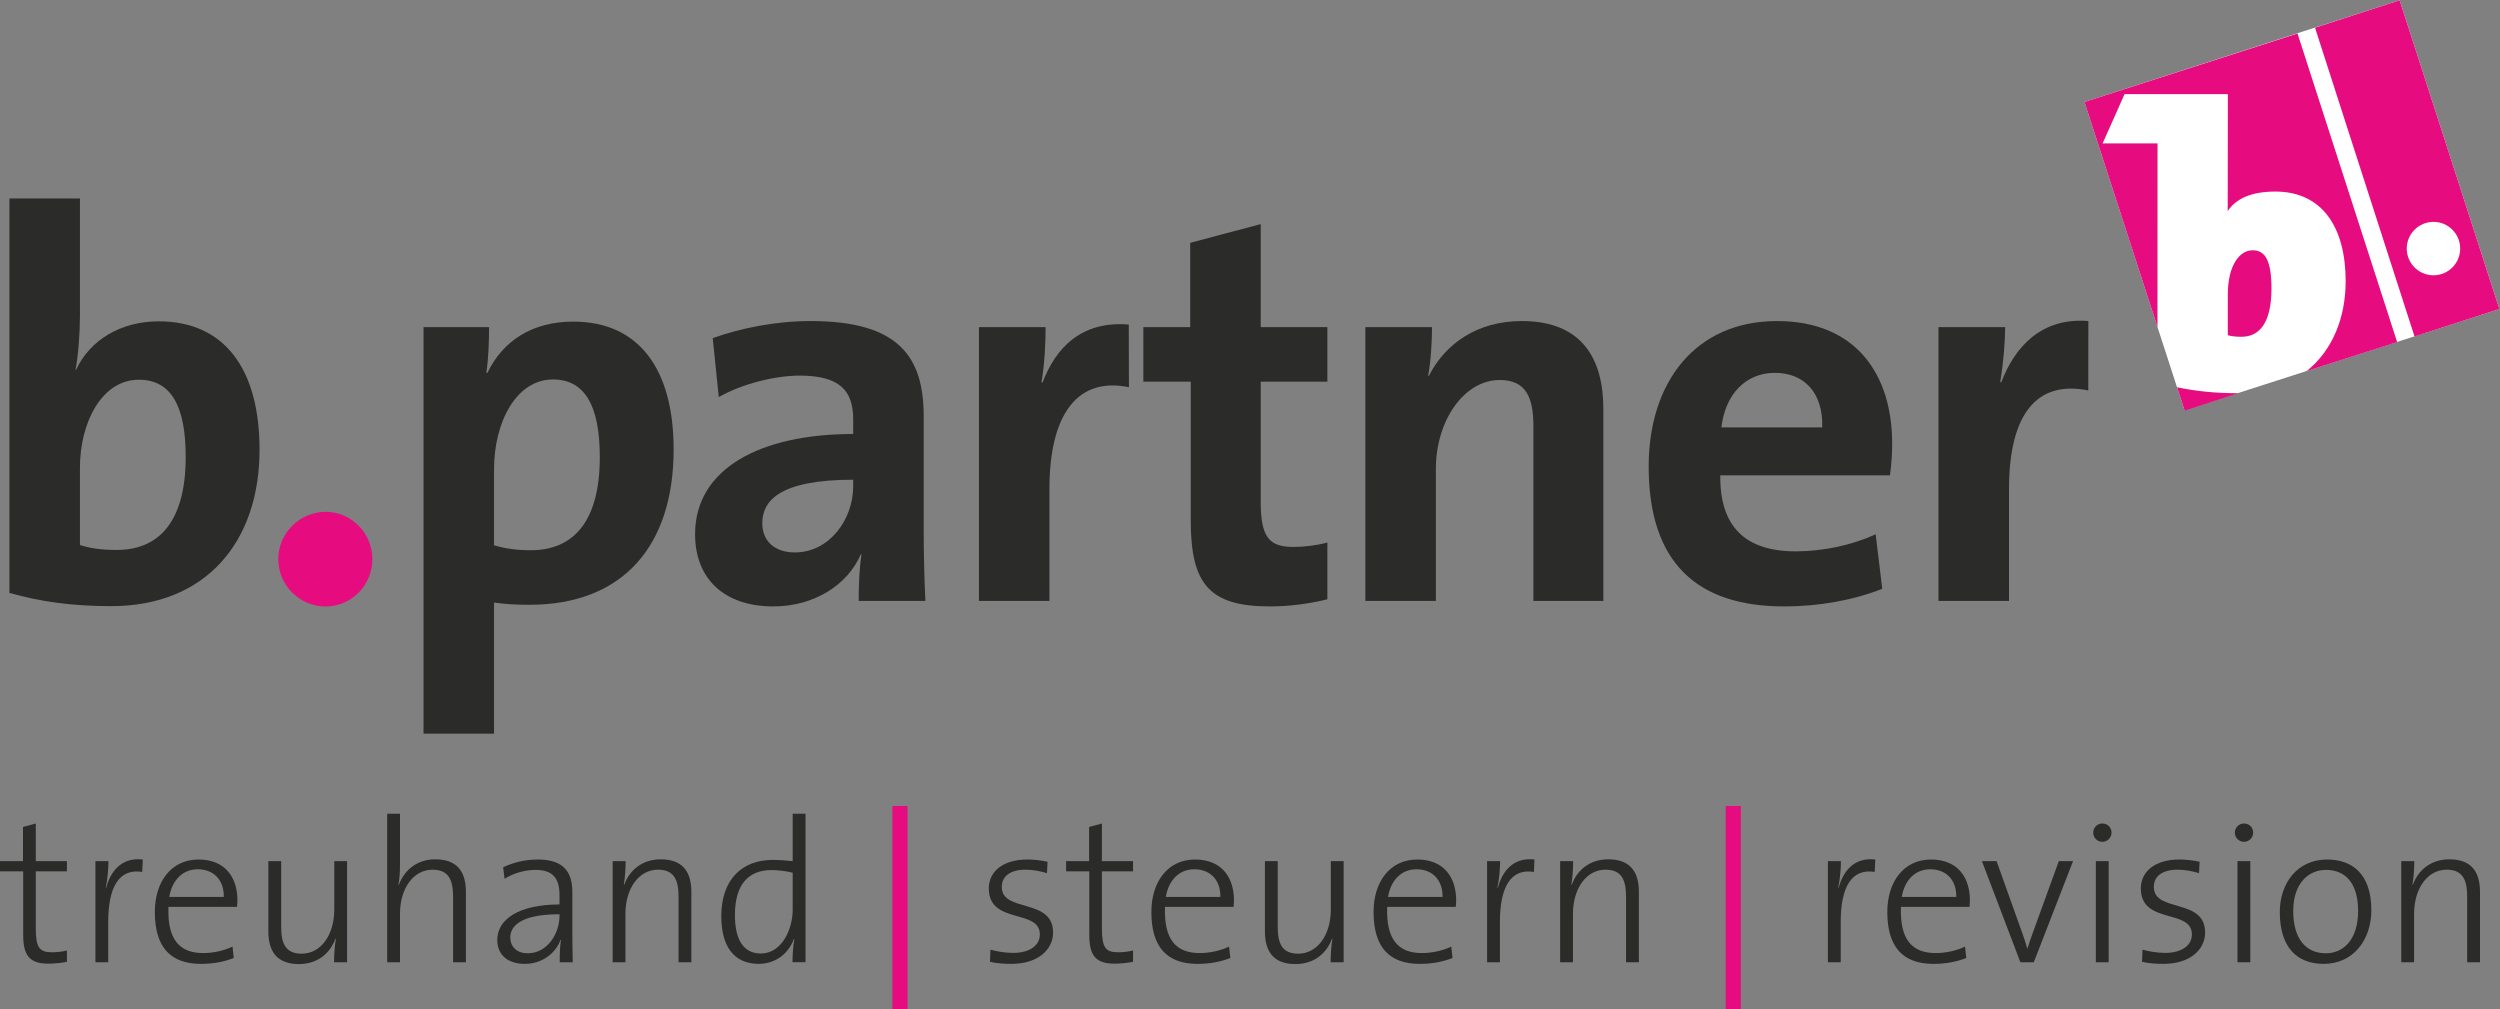 <?xml version="1.0" encoding="UTF-8" standalone="no"?>
<svg
   xmlns:dc="http://purl.org/dc/elements/1.1/"
   xmlns:cc="http://creativecommons.org/ns#"
   xmlns:rdf="http://www.w3.org/1999/02/22-rdf-syntax-ns#"
   xmlns:svg="http://www.w3.org/2000/svg"
   xmlns="http://www.w3.org/2000/svg"
   viewBox="0 0 378.783 152.939"
   height="152.939"
   width="378.783"
   xml:space="preserve"
   id="svg2"
   version="1.1"><rect x="0" y="0" width="378.783" height="152.939" fill="#808080" stroke="none"/><defs
     id="defs6"><clipPath
       id="clipPath18"
       clipPathUnits="userSpaceOnUse"><path
         id="path16"
         d="M 0,114.704 H 284.087 V 0 H 0 Z" /></clipPath></defs><g
     transform="matrix(1.333,0,0,-1.333,0,152.939)"
     id="g10"><g
       id="g12"><g
         clip-path="url(#clipPath18)"
         id="g14"><g
           transform="translate(42.324,51.175)"
           id="g20"><path
             id="path22"
             style="fill:#e60c80;fill-opacity:1;fill-rule:nonzero;stroke:none"
             d="m 0,0 c 0,-2.953 -2.363,-5.38 -5.315,-5.38 -2.953,0 -5.38,2.427 -5.38,5.38 0,2.952 2.427,5.379 5.38,5.379 C -2.363,5.379 0,2.952 0,0" /></g><g
           transform="translate(62.854,71.602)"
           id="g24"><path
             id="path26"
             style="fill:#2b2b2a;fill-opacity:1;fill-rule:nonzero;stroke:none"
             d="m 0,0 c -4.195,0 -6.7,-4.884 -6.7,-10.206 v -8.642 c 1.251,-0.375 2.567,-0.562 4.195,-0.562 4.51,0 7.826,2.88 7.826,10.582 C 5.321,-3.006 3.633,0 0,0 m -2.692,-25.61 c -1.503,0 -2.692,0.062 -4.008,0.252 v -14.905 h -8.015 V 5.948 h 7.451 c 0,-1.501 -0.063,-3.568 -0.312,-5.197 h 0.124 c 1.754,3.634 5.072,5.824 9.769,5.824 7.389,0 11.397,-5.322 11.397,-14.526 0,-10.834 -5.636,-17.659 -16.406,-17.659" /></g><g
           transform="translate(96.977,60.207)"
           id="g28"><path
             id="path30"
             style="fill:#2b2b2a;fill-opacity:1;fill-rule:nonzero;stroke:none"
             d="m 0,0 c -8.453,0 -10.331,-2.442 -10.331,-4.947 0,-2.005 1.376,-3.319 3.694,-3.319 3.943,0 6.637,3.759 6.637,7.515 z m 0.625,-13.776 c 0,1.815 0.064,3.632 0.314,5.26 l -0.063,0.061 c -1.502,-3.506 -5.323,-5.946 -9.956,-5.946 -5.635,0 -8.892,3.192 -8.892,8.201 0,7.451 7.389,11.396 17.972,11.396 v 1.691 c 0,3.256 -1.565,4.946 -6.073,4.946 -2.819,0 -6.575,-0.938 -9.206,-2.441 l -0.687,6.701 c 3.129,1.127 7.136,1.941 11.144,1.941 10.019,0 12.836,-4.071 12.836,-10.833 V -5.761 c 0,-2.505 0.064,-5.448 0.189,-8.015 z" /></g><g
           transform="translate(128.318,70.72)"
           id="g32"><path
             id="path34"
             style="fill:#2b2b2a;fill-opacity:1;fill-rule:nonzero;stroke:none"
             d="M 0,0 C -5.761,1.189 -9.036,-2.938 -9.036,-11.578 V -24.29 h -8.013 V 6.831 h 7.576 c 0,-1.565 -0.089,-4.095 -0.466,-6.286 h 0.125 c 1.503,3.946 4.412,7.019 9.795,6.58 z" /></g><g
           transform="translate(144.362,45.805)"
           id="g36"><path
             id="path38"
             style="fill:#2b2b2a;fill-opacity:1;fill-rule:nonzero;stroke:none"
             d="m 0,0 c -6.887,0 -9.017,2.504 -9.017,9.768 v 15.779 h -5.386 v 6.198 h 5.323 v 9.581 l 8.016,2.13 V 31.745 H 6.512 V 25.547 H -1.064 V 11.896 c 0,-4.008 0.939,-5.134 3.693,-5.134 1.316,0 2.755,0.187 3.883,0.502 V 0.813 C 4.507,0.312 2.192,0 0,0" /></g><g
           transform="translate(174.29,46.43)"
           id="g40"><path
             id="path42"
             style="fill:#2b2b2a;fill-opacity:1;fill-rule:nonzero;stroke:none"
             d="m 0,0 v 19.912 c 0,3.256 -0.876,5.199 -3.82,5.199 -4.071,0 -7.262,-4.634 -7.262,-10.083 V 0 h -8.016 v 31.122 h 7.577 c 0,-1.441 -0.125,-3.883 -0.439,-5.512 l 0.062,-0.062 c 1.877,3.696 5.511,6.263 10.583,6.263 7.014,0 9.266,-4.51 9.266,-9.957 L 7.951,0 Z" /></g><g
           transform="translate(201.733,72.354)"
           id="g44"><path
             id="path46"
             style="fill:#2b2b2a;fill-opacity:1;fill-rule:nonzero;stroke:none"
             d="M 0,0 C -3.318,0 -5.636,-2.442 -6.073,-6.2 H 5.386 C 5.511,-2.317 3.381,0 0,0 M 13.087,-11.646 H -6.2 c -0.061,-5.823 2.819,-8.643 8.58,-8.643 3.068,0 6.387,0.69 9.079,1.943 l 0.752,-6.2 c -3.319,-1.314 -7.265,-2.003 -11.146,-2.003 -9.892,0 -15.404,4.947 -15.404,15.904 0,9.519 5.26,16.531 14.589,16.531 9.081,0 13.087,-6.198 13.087,-13.902 0,-1.063 -0.063,-2.315 -0.25,-3.63" /></g><g
           transform="translate(237.361,70.351)"
           id="g48"><path
             id="path50"
             style="fill:#2b2b2a;fill-opacity:1;fill-rule:nonzero;stroke:none"
             d="m 0,0 c -5.761,1.188 -9.011,-2.567 -9.011,-11.209 v -12.71 h -8.015 v 31.12 h 7.578 c 0,-1.565 -0.19,-4.07 -0.567,-6.262 h 0.128 c 1.503,3.945 4.507,7.389 9.893,6.952 z" /></g><g
           transform="translate(5.503,5.2)"
           id="g52"><path
             id="path54"
             style="fill:#2b2b2a;fill-opacity:1;fill-rule:nonzero;stroke:none"
             d="m 0,0 c -2.243,0 -2.867,1.018 -2.867,3.329 v 7.168 h -2.636 v 1.155 h 2.613 v 3.886 l 1.455,0.393 V 11.652 H 2.104 V 10.497 H -1.435 V 4.045 c 0,-2.196 0.394,-2.75 1.828,-2.75 0.602,0 1.202,0.068 1.711,0.206 V 0.208 C 1.503,0.092 0.716,0 0,0" /></g><g
           transform="translate(16.163,15.628)"
           id="g56"><path
             id="path58"
             style="fill:#2b2b2a;fill-opacity:1;fill-rule:nonzero;stroke:none"
             d="m 0,0 c -2.613,0.417 -3.862,-1.688 -3.862,-5.687 v -4.579 H -5.317 V 1.227 h 1.48 c 0,-0.81 -0.094,-1.991 -0.302,-3.006 l 0.046,-0.026 c 0.439,1.711 1.643,3.517 4.162,3.215 z" /></g><g
           transform="translate(22.476,15.928)"
           id="g60"><path
             id="path62"
             style="fill:#2b2b2a;fill-opacity:1;fill-rule:nonzero;stroke:none"
             d="M 0,0 C -1.711,0 -2.913,-1.227 -3.238,-3.145 H 2.96 C 3.006,-1.295 1.874,0 0,0 m 4.463,-4.276 h -7.792 c -0.14,-3.725 1.272,-5.249 3.954,-5.249 1.201,0 2.496,0.322 3.329,0.739 l 0.139,-1.297 c -1.041,-0.415 -2.29,-0.669 -3.722,-0.669 -3.423,0 -5.249,1.849 -5.249,5.897 0,3.422 1.849,5.964 4.969,5.964 3.123,0 4.418,-2.15 4.418,-4.624 0,-0.162 0,-0.439 -0.046,-0.761" /></g><g
           transform="translate(37.971,5.362)"
           id="g64"><path
             id="path66"
             style="fill:#2b2b2a;fill-opacity:1;fill-rule:nonzero;stroke:none"
             d="M 0,0 C 0,0.786 0.069,1.942 0.208,2.658 L 0.162,2.682 C -0.485,0.924 -1.965,-0.209 -4,-0.209 c -2.658,0 -3.468,1.641 -3.468,3.7 v 8.001 h 1.457 v -7.47 c 0,-1.919 0.509,-3.05 2.334,-3.05 2.174,0 3.7,2.126 3.7,5.017 v 5.503 H 1.48 L 1.48,0 Z" /></g><g
           transform="translate(51.5,5.362)"
           id="g68"><path
             id="path70"
             style="fill:#2b2b2a;fill-opacity:1;fill-rule:nonzero;stroke:none"
             d="m 0,0 v 7.468 c 0,1.919 -0.533,3.052 -2.336,3.052 -2.174,0 -3.7,-2.128 -3.7,-5.018 V 0 h -1.455 v 16.878 h 1.455 v -5.779 c 0,-0.787 -0.046,-1.712 -0.185,-2.29 l 0.048,-0.024 c 0.671,1.78 2.149,2.913 4.16,2.913 2.66,0 3.471,-1.64 3.471,-3.7 L 1.458,0 Z" /></g><g
           transform="translate(63.596,10.818)"
           id="g72"><path
             id="path74"
             style="fill:#2b2b2a;fill-opacity:1;fill-rule:nonzero;stroke:none"
             d="m 0,0 c -4.601,0 -5.596,-1.479 -5.596,-2.612 0,-1.133 0.787,-1.826 1.99,-1.826 2.174,0 3.606,2.173 3.606,4.276 z m 0.023,-5.456 c 0,0.924 0.023,1.849 0.14,2.518 l -0.046,0.024 c -0.556,-1.501 -2.059,-2.728 -4.071,-2.728 -1.779,0 -3.12,0.902 -3.12,2.728 0,2.336 2.45,4.024 7.074,4.024 V 2.128 C 0,4 -0.67,5.041 -2.729,5.041 c -1.11,0 -2.497,-0.346 -3.515,-1.019 l -0.162,1.319 c 1.089,0.51 2.407,0.881 3.956,0.881 3.052,0 3.908,-1.575 3.908,-3.702 v -4.416 c 0,-1.178 0.022,-2.519 0.045,-3.56 z" /></g><g
           transform="translate(77.126,5.362)"
           id="g76"><path
             id="path78"
             style="fill:#2b2b2a;fill-opacity:1;fill-rule:nonzero;stroke:none"
             d="m 0,0 v 7.468 c 0,1.919 -0.533,3.052 -2.336,3.052 -2.174,0 -3.7,-2.128 -3.7,-5.018 V 0 h -1.455 v 11.492 h 1.478 c 0,-0.787 -0.069,-1.942 -0.208,-2.661 l 0.048,-0.022 c 0.647,1.756 2.126,2.889 4.159,2.889 2.661,0 3.471,-1.64 3.471,-3.7 L 1.457,0 Z" /></g><g
           transform="translate(90.1,15.535)"
           id="g80"><path
             id="path82"
             style="fill:#2b2b2a;fill-opacity:1;fill-rule:nonzero;stroke:none"
             d="m 0,0 c -0.833,0.208 -1.641,0.302 -2.405,0.302 -2.519,0 -4.161,-1.505 -4.161,-5.111 0,-2.727 0.926,-4.37 2.937,-4.37 2.474,0 3.629,2.89 3.629,4.949 z m -0.023,-10.172 c 0,0.739 0.071,1.917 0.209,2.636 l -0.046,0.02 c -0.625,-1.732 -2.151,-2.841 -4.002,-2.841 -2.867,0 -4.253,2.056 -4.253,5.409 0,4.161 2.336,6.406 5.85,6.406 0.716,0 1.432,-0.048 2.265,-0.14 v 5.388 h 1.458 v -16.878 z" /></g><path
           id="path84"
           style="fill:#e60c80;fill-opacity:1;fill-rule:nonzero;stroke:none"
           d="m 101.429,23.122 h 1.726 V 0 h -1.726 z" /><g
           transform="translate(114.979,5.176)"
           id="g86"><path
             id="path88"
             style="fill:#2b2b2a;fill-opacity:1;fill-rule:nonzero;stroke:none"
             d="m 0,0 c -0.879,0 -1.757,0.068 -2.451,0.231 l 0.046,1.386 c 0.739,-0.208 1.689,-0.37 2.59,-0.37 1.78,0 3.027,0.787 3.027,2.105 0,2.937 -5.802,1.086 -5.802,5.225 0,1.874 1.549,3.286 4.393,3.286 0.716,0 1.549,-0.093 2.29,-0.257 L 4.022,10.312 C 3.26,10.543 2.404,10.705 1.595,10.705 -0.186,10.705 -1.11,9.943 -1.11,8.74 -1.11,5.781 4.718,7.536 4.718,3.56 4.718,1.595 2.96,0 0,0" /></g><g
           transform="translate(126.681,5.2)"
           id="g90"><path
             id="path92"
             style="fill:#2b2b2a;fill-opacity:1;fill-rule:nonzero;stroke:none"
             d="m 0,0 c -2.245,0 -2.869,1.018 -2.869,3.329 v 7.168 h -2.634 v 1.155 h 2.613 v 3.886 l 1.455,0.393 v -4.279 h 3.54 v -1.155 h -3.54 V 4.045 c 0,-2.196 0.394,-2.75 1.829,-2.75 0.599,0 1.201,0.068 1.711,0.206 V 0.208 C 1.503,0.092 0.716,0 0,0" /></g><g
           transform="translate(135.748,15.928)"
           id="g94"><path
             id="path96"
             style="fill:#2b2b2a;fill-opacity:1;fill-rule:nonzero;stroke:none"
             d="M 0,0 C -1.711,0 -2.915,-1.227 -3.238,-3.145 H 2.958 C 3.006,-1.295 1.872,0 0,0 m 4.461,-4.276 h -7.793 c -0.137,-3.725 1.273,-5.249 3.955,-5.249 1.203,0 2.498,0.322 3.328,0.739 l 0.142,-1.297 c -1.041,-0.415 -2.29,-0.669 -3.725,-0.669 -3.42,0 -5.248,1.849 -5.248,5.897 0,3.422 1.851,5.964 4.971,5.964 3.121,0 4.416,-2.15 4.416,-4.624 0,-0.162 0,-0.439 -0.046,-0.761" /></g><g
           transform="translate(151.243,5.362)"
           id="g98"><path
             id="path100"
             style="fill:#2b2b2a;fill-opacity:1;fill-rule:nonzero;stroke:none"
             d="M 0,0 C 0,0.786 0.068,1.942 0.208,2.658 L 0.16,2.682 c -0.645,-1.758 -2.126,-2.891 -4.162,-2.891 -2.659,0 -3.466,1.641 -3.466,3.7 v 8.001 h 1.455 v -7.47 c 0,-1.919 0.508,-3.05 2.336,-3.05 2.173,0 3.699,2.126 3.699,5.017 v 5.503 H 1.48 L 1.48,0 Z" /></g><g
           transform="translate(161.003,15.928)"
           id="g102"><path
             id="path104"
             style="fill:#2b2b2a;fill-opacity:1;fill-rule:nonzero;stroke:none"
             d="M 0,0 C -1.711,0 -2.914,-1.227 -3.237,-3.145 H 2.959 C 3.007,-1.295 1.872,0 0,0 m 4.462,-4.276 h -7.793 c -0.138,-3.725 1.272,-5.249 3.954,-5.249 1.203,0 2.498,0.322 3.329,0.739 l 0.142,-1.297 c -1.043,-0.415 -2.29,-0.669 -3.725,-0.669 -3.421,0 -5.249,1.849 -5.249,5.897 0,3.422 1.851,5.964 4.972,5.964 3.121,0 4.416,-2.15 4.416,-4.624 0,-0.162 0,-0.439 -0.046,-0.761" /></g><g
           transform="translate(174.347,15.628)"
           id="g106"><path
             id="path108"
             style="fill:#2b2b2a;fill-opacity:1;fill-rule:nonzero;stroke:none"
             d="m 0,0 c -2.615,0.417 -3.862,-1.688 -3.862,-5.687 v -4.579 H -5.32 V 1.227 h 1.48 c 0,-0.81 -0.092,-1.991 -0.302,-3.006 l 0.048,-0.026 c 0.44,1.711 1.643,3.517 4.162,3.215 z" /></g><g
           transform="translate(184.822,5.362)"
           id="g110"><path
             id="path112"
             style="fill:#2b2b2a;fill-opacity:1;fill-rule:nonzero;stroke:none"
             d="m 0,0 v 7.468 c 0,1.919 -0.531,3.052 -2.334,3.052 -2.173,0 -3.699,-2.128 -3.699,-5.018 V 0 h -1.458 v 11.492 h 1.48 c 0,-0.787 -0.07,-1.942 -0.208,-2.661 l 0.046,-0.022 c 0.648,1.756 2.128,2.889 4.162,2.889 2.658,0 3.468,-1.64 3.468,-3.7 L 1.457,0 Z" /></g><path
           id="path114"
           style="fill:#e60c80;fill-opacity:1;fill-rule:nonzero;stroke:none"
           d="m 196.149,23.122 h 1.727 V 0 h -1.727 z" /><g
           transform="translate(213.085,15.628)"
           id="g116"><path
             id="path118"
             style="fill:#2b2b2a;fill-opacity:1;fill-rule:nonzero;stroke:none"
             d="m 0,0 c -2.615,0.417 -3.862,-1.688 -3.862,-5.687 v -4.579 H -5.319 V 1.227 h 1.48 c 0,-0.81 -0.092,-1.991 -0.302,-3.006 l 0.048,-0.026 c 0.44,1.711 1.643,3.517 4.161,3.215 z" /></g><g
           transform="translate(219.398,15.928)"
           id="g120"><path
             id="path122"
             style="fill:#2b2b2a;fill-opacity:1;fill-rule:nonzero;stroke:none"
             d="M 0,0 C -1.712,0 -2.915,-1.227 -3.237,-3.145 H 2.958 C 3.004,-1.295 1.871,0 0,0 m 4.462,-4.276 h -7.793 c -0.138,-3.725 1.271,-5.249 3.955,-5.249 1.202,0 2.497,0.322 3.329,0.739 l 0.14,-1.297 c -1.041,-0.415 -2.29,-0.669 -3.723,-0.669 -3.423,0 -5.25,1.849 -5.25,5.897 0,3.422 1.851,5.964 4.972,5.964 3.12,0 4.415,-2.15 4.415,-4.624 0,-0.162 0,-0.439 -0.045,-0.761" /></g><g
           transform="translate(231.168,5.362)"
           id="g124"><path
             id="path126"
             style="fill:#2b2b2a;fill-opacity:1;fill-rule:nonzero;stroke:none"
             d="m 0,0 h -1.525 l -4.371,11.492 h 1.666 l 2.867,-8.024 c 0.254,-0.696 0.439,-1.272 0.622,-1.919 h 0.023 c 0.186,0.601 0.394,1.249 0.624,1.848 l 2.939,8.095 h 1.617 z" /></g><path
           id="path128"
           style="fill:#2b2b2a;fill-opacity:1;fill-rule:nonzero;stroke:none"
           d="m 238.221,16.853 h 1.458 V 5.361 h -1.458 z m 0.741,2.197 c -0.579,0 -1.041,0.462 -1.041,1.041 0,0.577 0.462,1.041 1.041,1.041 0.577,0 1.041,-0.44 1.041,-1.041 0,-0.579 -0.464,-1.041 -1.041,-1.041" /><g
           transform="translate(245.923,5.176)"
           id="g130"><path
             id="path132"
             style="fill:#2b2b2a;fill-opacity:1;fill-rule:nonzero;stroke:none"
             d="m 0,0 c -0.879,0 -1.758,0.068 -2.45,0.231 l 0.048,1.386 c 0.738,-0.208 1.685,-0.37 2.588,-0.37 1.779,0 3.028,0.787 3.028,2.105 0,2.937 -5.804,1.086 -5.804,5.225 0,1.874 1.549,3.286 4.395,3.286 0.716,0 1.547,-0.093 2.288,-0.257 L 4.024,10.312 C 3.26,10.543 2.404,10.705 1.595,10.705 -0.186,10.705 -1.11,9.943 -1.11,8.74 -1.11,5.781 4.718,7.536 4.718,3.56 4.718,1.595 2.96,0 0,0" /></g><path
           id="path134"
           style="fill:#2b2b2a;fill-opacity:1;fill-rule:nonzero;stroke:none"
           d="m 254.319,16.853 h 1.458 V 5.361 h -1.458 z m 0.741,2.197 c -0.578,0 -1.041,0.462 -1.041,1.041 0,0.577 0.463,1.041 1.041,1.041 0.579,0 1.041,-0.44 1.041,-1.041 0,-0.579 -0.462,-1.041 -1.041,-1.041" /><g
           transform="translate(264.355,15.859)"
           id="g136"><path
             id="path138"
             style="fill:#2b2b2a;fill-opacity:1;fill-rule:nonzero;stroke:none"
             d="m 0,0 c -1.896,0 -3.699,-1.457 -3.699,-4.669 0,-3.055 1.341,-4.811 3.722,-4.811 1.897,0 3.654,1.457 3.654,4.832 C 3.677,-1.759 2.43,0 0,0 m -0.23,-10.682 c -3.053,0 -4.996,1.871 -4.996,5.896 0,3.213 1.943,5.965 5.388,5.965 2.682,0 5.018,-1.481 5.018,-5.759 0,-3.352 -2.036,-6.102 -5.41,-6.102" /></g><g
           transform="translate(280.428,5.362)"
           id="g140"><path
             id="path142"
             style="fill:#2b2b2a;fill-opacity:1;fill-rule:nonzero;stroke:none"
             d="m 0,0 v 7.468 c 0,1.919 -0.531,3.052 -2.334,3.052 -2.174,0 -3.7,-2.128 -3.7,-5.018 V 0 h -1.457 v 11.492 h 1.48 c 0,-0.787 -0.071,-1.942 -0.208,-2.661 l 0.045,-0.022 c 0.648,1.756 2.128,2.889 4.162,2.889 2.661,0 3.469,-1.64 3.469,-3.7 L 1.457,0 Z" /></g><g
           transform="translate(15.786,71.572)"
           id="g144"><path
             id="path146"
             style="fill:#2b2b2a;fill-opacity:1;fill-rule:nonzero;stroke:none"
             d="m 0,0 c -4.195,0 -6.7,-4.822 -6.7,-10.019 v -8.766 c 1.127,-0.375 2.443,-0.563 4.196,-0.563 4.509,0 7.826,2.879 7.826,10.583 C 5.322,-2.944 3.633,0 0,0 m -3.131,-25.735 c -4.508,0 -8.014,0.502 -11.584,1.503 V 20.601 H -6.7 v -13.4 c 0,-1.88 -0.187,-4.447 -0.501,-6.075 h 0.062 c 1.566,3.381 5.074,5.511 9.394,5.511 7.451,0 11.459,-5.386 11.459,-14.59 0,-10.519 -6.138,-17.782 -16.845,-17.782" /></g><g
           transform="translate(236.927,103.143)"
           id="g148"><path
             id="path150"
             style="fill:#ffffff;fill-opacity:1;fill-rule:nonzero;stroke:none"
             d="M 0,0 11.369,-35.042 47.16,-23.535 35.824,11.561 Z" /></g><g
           transform="translate(254.444,70.045)"
           id="g152"><path
             id="path154"
             style="fill:#e60c80;fill-opacity:1;fill-rule:nonzero;stroke:none"
             d="m 0,0 c -0.072,-0.002 -0.144,-0.004 -0.216,-0.004 -2.48,0 -4.699,0.239 -6.781,0.676 l 0.866,-2.662 z" /></g><g
           transform="translate(253.22,81.238)"
           id="g156"><path
             id="path158"
             style="fill:#e60c80;fill-opacity:1;fill-rule:nonzero;stroke:none"
             d="m 0,0 c 0.002,3.381 1.363,5.049 2.813,5.049 1.449,0 2.15,-1.187 2.15,-4.347 C 4.961,-3.514 3.381,-4.789 1.536,-4.787 0.789,-4.787 0.35,-4.699 0,-4.612 Z" /></g><g
           transform="translate(276.598,89.514)"
           id="g160"><path
             id="path162"
             style="fill:#e60c80;fill-opacity:1;fill-rule:nonzero;stroke:none"
             d="M 0,0 C 1.676,0 3.035,-1.359 3.035,-3.038 3.033,-4.713 1.674,-6.073 -0.002,-6.073 -1.678,-6.071 -3.038,-4.711 -3.038,-3.036 -3.038,-1.359 -1.678,0 0,0 m -15.456,21.413 -24.216,-7.785 8.301,-25.585 0.006,20.874 -6.245,0.002 2.496,5.599 11.744,-0.002 -0.019,-13.286 c 0.966,1.45 2.738,2.216 5.415,2.216 5.314,-0.003 7.991,-4.041 7.991,-10.19 -0.002,-4.145 -1.495,-7.882 -4.445,-10.218 l 10.297,3.302 z m 13.299,-34.435 9.645,3.116 -11.336,35.095 -9.616,-3.12 z" /></g></g></g></g></svg>